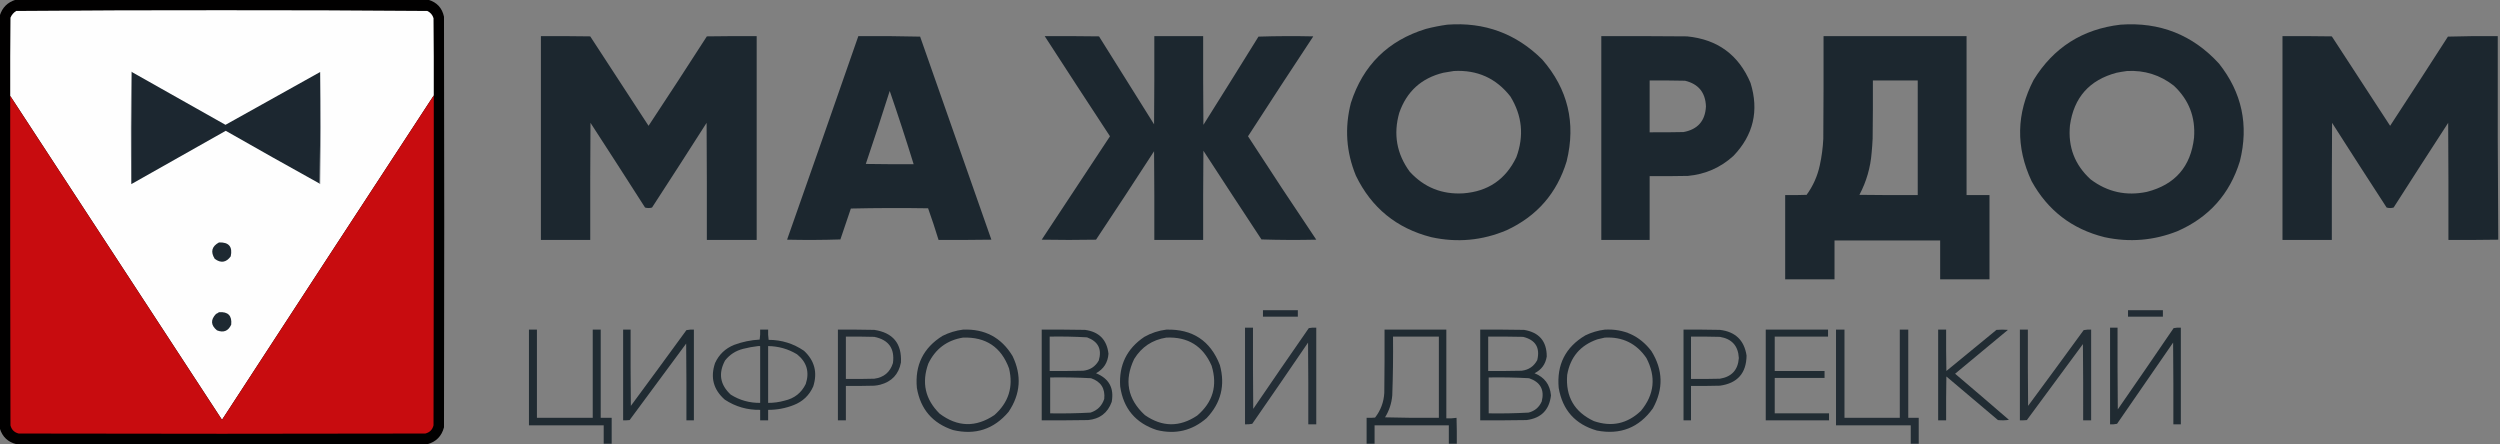 <?xml version="1.0" encoding="UTF-8"?>
<!DOCTYPE svg PUBLIC "-//W3C//DTD SVG 1.1//EN" "http://www.w3.org/Graphics/SVG/1.1/DTD/svg11.dtd">
<svg xmlns="http://www.w3.org/2000/svg" version="1.1" width="5017px" height="892px" style="shape-rendering:geometricPrecision; text-rendering:geometricPrecision; image-rendering:optimizeQuality; fill-rule:evenodd; clip-rule:evenodd" xmlns:xlink="http://www.w3.org/1999/xlink">
<rect width="100%" height="100%" fill="#808080" stroke="none"/>
<g><path style="opacity:1" fill="#010000" d="M 31.5,-0.5 C 307.5,-0.5 583.5,-0.5 859.5,-0.5C 876.709,4.544 887.209,15.878 891,33.5C 891.667,308.167 891.667,582.833 891,857.5C 886.318,875.348 875.151,886.681 857.5,891.5C 582.833,891.5 308.167,891.5 33.5,891.5C 16.054,887.389 4.72,876.722 -0.5,859.5C -0.5,583.5 -0.5,307.5 -0.5,31.5C 4.5,15.167 15.167,4.5 31.5,-0.5 Z"/></g>
<g><path style="opacity:1" fill="#fefefe" d="M 870.5,191.5 C 728.608,408.264 586.942,625.264 445.5,842.5C 303.823,625.805 162.156,409.138 20.5,192.5C 20.333,140.166 20.5,87.832 21,35.5C 23.365,29.797 27.198,25.297 32.5,22C 169.778,20.836 307.111,20.336 444.5,20.5C 582.209,20.337 719.876,20.837 857.5,22C 863.82,24.986 867.987,29.819 870,36.5C 870.5,88.166 870.667,139.832 870.5,191.5 Z"/></g>
<g><path style="opacity:0.99" fill="#1c272f" d="M 2904.5,49.5 C 2978.95,43.919 3042.45,67.252 3095,119.5C 3146.49,178.786 3162.82,246.786 3144,323.5C 3124.56,387.612 3084.39,433.779 3023.5,462C 2974.7,482.68 2924.37,487.347 2872.5,476C 2802.77,458.26 2752.27,417.093 2721,352.5C 2701.47,304.988 2698.14,256.321 2711,206.5C 2735.3,130.87 2785.46,81.37 2861.5,58C 2875.81,54.305 2890.14,51.471 2904.5,49.5 Z M 2917.5,142.5 C 2964.42,139.884 3002.25,156.884 3031,193.5C 3054.77,232.141 3058.77,272.807 3043,315.5C 3021.64,360.119 2986.14,384.285 2936.5,388C 2893.65,390.503 2857.82,376.003 2829,344.5C 2802.85,308.739 2795.85,269.406 2808,226.5C 2822.89,183.616 2852.39,156.782 2896.5,146C 2903.63,144.77 2910.63,143.603 2917.5,142.5 Z"/></g>
<g><path style="opacity:0.99" fill="#1c272f" d="M 4255.5,49.5 C 4334.23,43.812 4400.06,69.812 4453,127.5C 4499.15,185.703 4513.15,251.036 4495,323.5C 4474.69,389.483 4432.85,436.316 4369.5,464C 4322.09,482.76 4273.43,486.76 4223.5,476C 4158.16,459.772 4109.32,422.272 4077,363.5C 4045,295.187 4046.33,227.52 4081,160.5C 4120.99,95.395 4179.16,58.395 4255.5,49.5 Z M 4268.5,142.5 C 4303.67,140.616 4335,150.45 4362.5,172C 4392.69,200.206 4406.19,235.039 4403,276.5C 4396.42,334.41 4364.92,370.577 4308.5,385C 4266.93,393.754 4229.26,385.421 4195.5,360C 4163.58,330.934 4149.75,294.768 4154,251.5C 4161.81,195.688 4192.98,160.521 4247.5,146C 4254.61,144.593 4261.61,143.426 4268.5,142.5 Z"/></g>
<g><path style="opacity:0.992" fill="#1c272f" d="M 1085.5,72.5 C 1118.5,72.333 1151.5,72.5 1184.5,73C 1223.62,132.748 1262.62,192.581 1301.5,252.5C 1340.86,192.959 1379.86,133.126 1418.5,73C 1451.83,72.5 1485.17,72.333 1518.5,72.5C 1518.5,208.833 1518.5,345.167 1518.5,481.5C 1485.17,481.5 1451.83,481.5 1418.5,481.5C 1418.67,403.166 1418.5,324.833 1418,246.5C 1381.75,303.337 1345.25,360.003 1308.5,416.5C 1303.83,417.833 1299.17,417.833 1294.5,416.5C 1258.2,359.699 1221.7,303.032 1185,246.5C 1184.5,324.833 1184.33,403.166 1184.5,481.5C 1151.5,481.5 1118.5,481.5 1085.5,481.5C 1085.5,345.167 1085.5,208.833 1085.5,72.5 Z"/></g>
<g><path style="opacity:0.992" fill="#1c272f" d="M 1722.5,72.5 C 1763.84,72.167 1805.17,72.5 1846.5,73.5C 1894.07,209.388 1941.74,345.221 1989.5,481C 1954.17,481.5 1918.83,481.667 1883.5,481.5C 1877,460.168 1870,439.001 1862.5,418C 1810.83,417.167 1759.16,417.333 1707.5,418.5C 1700.5,439.167 1693.5,459.833 1686.5,480.5C 1650.84,481.667 1615.17,481.833 1579.5,481C 1627.46,344.939 1675.13,208.773 1722.5,72.5 Z M 1785.5,182.5 C 1802.27,231.156 1818.27,280.156 1833.5,329.5C 1801.5,329.667 1769.5,329.5 1737.5,329C 1754,280.331 1770,231.498 1785.5,182.5 Z"/></g>
<g><path style="opacity:0.99" fill="#1c272f" d="M 2096.5,72.5 C 2132.83,72.333 2169.17,72.5 2205.5,73C 2242.33,131.833 2279.17,190.667 2316,249.5C 2316.5,190.501 2316.67,131.501 2316.5,72.5C 2349.17,72.5 2381.83,72.5 2414.5,72.5C 2414.33,131.834 2414.5,191.168 2415,250.5C 2452.03,191.633 2488.86,132.633 2525.5,73.5C 2562.16,72.333 2598.83,72.167 2635.5,73C 2591.45,139.616 2547.78,206.449 2504.5,273.5C 2549.53,343.056 2595.2,412.223 2641.5,481C 2604.83,481.833 2568.16,481.667 2531.5,480.5C 2492.47,421.302 2453.64,361.968 2415,302.5C 2414.5,362.166 2414.33,421.832 2414.5,481.5C 2381.83,481.5 2349.17,481.5 2316.5,481.5C 2316.67,422.166 2316.5,362.832 2316,303.5C 2277.54,362.923 2238.71,422.09 2199.5,481C 2163.17,481.667 2126.83,481.667 2090.5,481C 2136.29,411.919 2181.96,342.752 2227.5,273.5C 2183.56,206.614 2139.9,139.614 2096.5,72.5 Z"/></g>
<g><path style="opacity:0.991" fill="#1c272f" d="M 3213.5,72.5 C 3270.83,72.333 3328.17,72.5 3385.5,73C 3446.73,78.924 3489.23,110.09 3513,166.5C 3530.25,222.283 3518.75,271.116 3478.5,313C 3452.74,336.371 3422.41,349.704 3387.5,353C 3361.84,353.5 3336.17,353.667 3310.5,353.5C 3310.5,396.167 3310.5,438.833 3310.5,481.5C 3278.17,481.5 3245.83,481.5 3213.5,481.5C 3213.5,345.167 3213.5,208.833 3213.5,72.5 Z M 3310.5,161.5 C 3334.17,161.333 3357.84,161.5 3381.5,162C 3408.48,168.488 3422.48,185.655 3423.5,213.5C 3422.07,242.538 3407.07,259.705 3378.5,265C 3355.84,265.5 3333.17,265.667 3310.5,265.5C 3310.5,230.833 3310.5,196.167 3310.5,161.5 Z"/></g>
<g><path style="opacity:0.991" fill="#1c272f" d="M 3659.5,72.5 C 3755.17,72.5 3850.83,72.5 3946.5,72.5C 3946.5,178.833 3946.5,285.167 3946.5,391.5C 3961.83,391.5 3977.17,391.5 3992.5,391.5C 3992.5,447.833 3992.5,504.167 3992.5,560.5C 3959.5,560.5 3926.5,560.5 3893.5,560.5C 3893.5,534.5 3893.5,508.5 3893.5,482.5C 3822.83,482.5 3752.17,482.5 3681.5,482.5C 3681.5,508.5 3681.5,534.5 3681.5,560.5C 3648.5,560.5 3615.5,560.5 3582.5,560.5C 3582.5,504.167 3582.5,447.833 3582.5,391.5C 3596.84,391.667 3611.17,391.5 3625.5,391C 3638.53,373.103 3647.36,353.269 3652,331.5C 3655.83,314.032 3658.16,296.365 3659,278.5C 3659.5,209.834 3659.67,141.167 3659.5,72.5 Z M 3758.5,161.5 C 3788.5,161.5 3818.5,161.5 3848.5,161.5C 3848.5,238.167 3848.5,314.833 3848.5,391.5C 3809.5,391.667 3770.5,391.5 3731.5,391C 3745.48,364.575 3753.65,336.408 3756,306.5C 3756.9,297.184 3757.57,287.85 3758,278.5C 3758.5,239.501 3758.67,200.501 3758.5,161.5 Z"/></g>
<g><path style="opacity:0.994" fill="#1c272f" d="M 4580.5,72.5 C 4613.5,72.333 4646.5,72.5 4679.5,73C 4718.64,132.785 4757.64,192.618 4796.5,252.5C 4835.42,193.004 4874.08,133.337 4912.5,73.5C 4945.83,72.5 4979.16,72.167 5012.5,72.5C 5012.17,208.737 5012.5,344.903 5013.5,481C 4980.17,481.5 4946.83,481.667 4913.5,481.5C 4913.67,403.166 4913.5,324.833 4913,246.5C 4876.3,303.032 4839.8,359.699 4803.5,416.5C 4798.83,417.833 4794.17,417.833 4789.5,416.5C 4752.75,360.003 4716.25,303.337 4680,246.5C 4679.5,324.833 4679.33,403.166 4679.5,481.5C 4646.5,481.5 4613.5,481.5 4580.5,481.5C 4580.5,345.167 4580.5,208.833 4580.5,72.5 Z"/></g>
<g><path style="opacity:1" fill="#8d9397" d="M 264.5,144.5 C 263.501,219.331 263.167,294.331 263.5,369.5C 262.168,294.332 262.168,218.999 263.5,143.5C 264.107,143.624 264.44,143.957 264.5,144.5 Z"/></g>
<g><path style="opacity:1" fill="#1c2730" d="M 264.5,144.5 C 327.139,179.821 389.806,215.155 452.5,250.5C 515.888,215.142 579.221,179.809 642.5,144.5C 642.833,219.335 642.499,294.002 641.5,368.5C 578.478,333.571 515.645,298.237 453,262.5C 389.887,298.305 326.72,333.972 263.5,369.5C 263.167,294.331 263.501,219.331 264.5,144.5 Z"/></g>
<g><path style="opacity:1" fill="#545c63" d="M 641.5,368.5 C 642.499,294.002 642.833,219.335 642.5,144.5C 643.17,181.096 643.503,218.429 643.5,256.5C 643.167,294.167 642.833,331.833 642.5,369.5C 641.893,369.376 641.56,369.043 641.5,368.5 Z"/></g>
<g><path style="opacity:1" fill="#c80c0f" d="M 870.5,191.5 C 870.667,412.167 870.5,632.834 870,853.5C 867.833,862.333 862.333,867.833 853.5,870C 581.5,870.667 309.5,870.667 37.5,870C 28.667,867.833 23.167,862.333 21,853.5C 20.5,633.167 20.333,412.834 20.5,192.5C 162.156,409.138 303.823,625.805 445.5,842.5C 586.942,625.264 728.608,408.264 870.5,191.5 Z"/></g>
<g><path style="opacity:1" fill="#1e2932" d="M 439.5,486.5 C 459.318,485.81 467.151,495.144 463,514.5C 453.955,526.88 443.289,528.546 431,519.5C 422.106,505.41 424.939,494.41 439.5,486.5 Z"/></g>
<g><path style="opacity:0.939" fill="#1c272f" d="M 2534.5,622.5 C 2557.83,622.5 2581.17,622.5 2604.5,622.5C 2604.5,626.833 2604.5,631.167 2604.5,635.5C 2581.17,635.5 2557.83,635.5 2534.5,635.5C 2534.5,631.167 2534.5,626.833 2534.5,622.5 Z"/></g>
<g><path style="opacity:0.936" fill="#1c272f" d="M 4270.5,622.5 C 4293.83,622.5 4317.17,622.5 4340.5,622.5C 4340.5,626.833 4340.5,631.167 4340.5,635.5C 4317.17,635.5 4293.83,635.5 4270.5,635.5C 4270.5,631.167 4270.5,626.833 4270.5,622.5 Z"/></g>
<g><path style="opacity:1" fill="#1e2932" d="M 439.5,626.5 C 457.681,625.18 465.848,633.513 464,651.5C 458.142,664.345 448.642,668.179 435.5,663C 422.936,652.796 422.269,641.796 433.5,630C 435.727,629.059 437.727,627.892 439.5,626.5 Z"/></g>
<g><path style="opacity:0.916" fill="#1c272f" d="M 2498.5,657.5 C 2503.83,657.5 2509.17,657.5 2514.5,657.5C 2514.33,711.834 2514.5,766.168 2515,820.5C 2551.92,766.326 2589.09,712.326 2626.5,658.5C 2631.46,657.506 2636.46,657.173 2641.5,657.5C 2641.5,722.167 2641.5,786.833 2641.5,851.5C 2636.17,851.5 2630.83,851.5 2625.5,851.5C 2625.67,796.832 2625.5,742.166 2625,687.5C 2587.91,742.007 2550.58,796.34 2513,850.5C 2508.26,851.469 2503.43,851.803 2498.5,851.5C 2498.5,786.833 2498.5,722.167 2498.5,657.5 Z"/></g>
<g><path style="opacity:0.953" fill="#1c272f" d="M 4234.5,657.5 C 4239.5,657.5 4244.5,657.5 4249.5,657.5C 4249.33,712.168 4249.5,766.834 4250,821.5C 4287.58,767.34 4324.91,713.007 4362,658.5C 4366.74,657.531 4371.57,657.197 4376.5,657.5C 4376.5,722.167 4376.5,786.833 4376.5,851.5C 4371.5,851.5 4366.5,851.5 4361.5,851.5C 4361.67,796.832 4361.5,742.166 4361,687.5C 4323.5,741.833 4286,796.167 4248.5,850.5C 4243.88,851.493 4239.21,851.827 4234.5,851.5C 4234.5,786.833 4234.5,722.167 4234.5,657.5 Z"/></g>
<g><path style="opacity:0.953" fill="#1c272f" d="M 1061.5,661.5 C 1066.83,661.5 1072.17,661.5 1077.5,661.5C 1077.5,720.5 1077.5,779.5 1077.5,838.5C 1114.83,838.5 1152.17,838.5 1189.5,838.5C 1189.5,779.5 1189.5,720.5 1189.5,661.5C 1194.83,661.5 1200.17,661.5 1205.5,661.5C 1205.5,720.5 1205.5,779.5 1205.5,838.5C 1212.83,838.5 1220.17,838.5 1227.5,838.5C 1227.5,855.833 1227.5,873.167 1227.5,890.5C 1222.17,890.5 1216.83,890.5 1211.5,890.5C 1211.5,878.167 1211.5,865.833 1211.5,853.5C 1161.5,853.5 1111.5,853.5 1061.5,853.5C 1061.5,789.5 1061.5,725.5 1061.5,661.5 Z"/></g>
<g><path style="opacity:0.952" fill="#1c272f" d="M 1250.5,661.5 C 1255.5,661.5 1260.5,661.5 1265.5,661.5C 1265.33,712.501 1265.5,763.501 1266,814.5C 1303.36,763.974 1340.53,713.307 1377.5,662.5C 1382.46,661.506 1387.46,661.173 1392.5,661.5C 1392.5,722.167 1392.5,782.833 1392.5,843.5C 1387.5,843.5 1382.5,843.5 1377.5,843.5C 1377.67,792.166 1377.5,740.832 1377,689.5C 1339.17,740.667 1301.33,791.833 1263.5,843C 1259.18,843.499 1254.85,843.666 1250.5,843.5C 1250.5,782.833 1250.5,722.167 1250.5,661.5 Z"/></g>
<g><path style="opacity:0.948" fill="#1c272f" d="M 1525.5,661.5 C 1530.83,661.5 1536.17,661.5 1541.5,661.5C 1541.19,668.422 1541.52,675.256 1542.5,682C 1568.54,682.087 1592.21,689.421 1613.5,704C 1634.74,723.78 1640.9,747.613 1632,775.5C 1624.04,793.456 1610.88,805.956 1592.5,813C 1576.11,819.399 1559.11,822.565 1541.5,822.5C 1541.5,829.5 1541.5,836.5 1541.5,843.5C 1536.17,843.5 1530.83,843.5 1525.5,843.5C 1525.5,836.5 1525.5,829.5 1525.5,822.5C 1499.64,822.954 1475.97,816.12 1454.5,802C 1431.69,781.948 1425.19,757.448 1435,728.5C 1442.94,711.261 1455.78,699.094 1473.5,692C 1489.98,685.92 1506.98,682.42 1524.5,681.5C 1525.5,674.866 1525.83,668.2 1525.5,661.5 Z M 1521.5,694.5 C 1522.83,694.5 1524.17,694.5 1525.5,694.5C 1525.5,732.5 1525.5,770.5 1525.5,808.5C 1504.15,808.747 1484.48,803.247 1466.5,792C 1445,772.201 1441.17,749.368 1455,723.5C 1464.39,711.545 1476.55,703.711 1491.5,700C 1501.51,697.456 1511.51,695.623 1521.5,694.5 Z M 1541.5,694.5 C 1562.4,694.774 1581.74,700.274 1599.5,711C 1619.05,726.665 1624.88,746.499 1617,770.5C 1608.26,788.464 1594.1,799.63 1574.5,804C 1563.71,807.057 1552.71,808.557 1541.5,808.5C 1541.5,770.5 1541.5,732.5 1541.5,694.5 Z"/></g>
<g><path style="opacity:0.933" fill="#1c272f" d="M 1681.5,661.5 C 1705.84,661.333 1730.17,661.5 1754.5,662C 1792.2,667.693 1810.03,689.527 1808,727.5C 1803.5,751.001 1789.67,765.834 1766.5,772C 1762.56,772.993 1758.56,773.66 1754.5,774C 1735.5,774.5 1716.5,774.667 1697.5,774.5C 1697.5,797.5 1697.5,820.5 1697.5,843.5C 1692.17,843.5 1686.83,843.5 1681.5,843.5C 1681.5,782.833 1681.5,722.167 1681.5,661.5 Z M 1697.5,675.5 C 1716.5,675.333 1735.5,675.5 1754.5,676C 1783.34,681.842 1795.84,699.342 1792,728.5C 1786.19,746.98 1773.69,757.48 1754.5,760C 1735.5,760.5 1716.5,760.667 1697.5,760.5C 1697.5,732.167 1697.5,703.833 1697.5,675.5 Z"/></g>
<g><path style="opacity:0.941" fill="#1c272f" d="M 1932.5,661.5 C 1976.35,659.669 2009.52,677.335 2032,714.5C 2050.73,753.416 2048.07,790.75 2024,826.5C 1994.49,861.446 1957.33,873.613 1912.5,863C 1871.43,849.369 1847.26,821.203 1840,778.5C 1835.72,732.895 1852.89,698.062 1891.5,674C 1904.58,667.472 1918.24,663.305 1932.5,661.5 Z M 1932.5,677.5 C 1978.47,675.884 2009.31,696.551 2025,739.5C 2033.85,776.613 2024.02,807.78 1995.5,833C 1958.1,858.097 1921.43,857.097 1885.5,830C 1856.64,801.399 1849.14,767.899 1863,729.5C 1877.25,700.069 1900.41,682.735 1932.5,677.5 Z"/></g>
<g><path style="opacity:0.953" fill="#1c272f" d="M 2090.5,661.5 C 2119.5,661.333 2148.5,661.5 2177.5,662C 2205.69,665.859 2221.36,681.859 2224.5,710C 2223.22,727.568 2214.89,740.568 2199.5,749C 2225.57,759.631 2236.07,778.797 2231,806.5C 2222.95,828.628 2207.11,840.794 2183.5,843C 2152.5,843.5 2121.5,843.667 2090.5,843.5C 2090.5,782.833 2090.5,722.167 2090.5,661.5 Z M 2106.5,675.5 C 2131.54,675.048 2156.54,675.548 2181.5,677C 2203.88,685.263 2211.71,700.763 2205,723.5C 2198.05,735.727 2187.55,742.56 2173.5,744C 2151.17,744.5 2128.84,744.667 2106.5,744.5C 2106.5,721.5 2106.5,698.5 2106.5,675.5 Z M 2107.5,757.5 C 2134.88,757.044 2162.21,757.544 2189.5,759C 2209.3,765.807 2218.14,779.64 2216,800.5C 2211.5,814.333 2202.33,823.5 2188.5,828C 2161.54,829.456 2134.54,829.956 2107.5,829.5C 2107.5,805.5 2107.5,781.5 2107.5,757.5 Z"/></g>
<g><path style="opacity:0.941" fill="#1c272f" d="M 2340.5,661.5 C 2393.19,660.071 2429.03,683.738 2448,732.5C 2459.14,773.113 2450.31,808.613 2421.5,839C 2392.44,864.263 2359.11,872.263 2321.5,863C 2278.87,849.042 2254.37,819.875 2248,775.5C 2245.09,732.822 2261.26,699.655 2296.5,676C 2310.33,668.221 2325,663.388 2340.5,661.5 Z M 2340.5,677.5 C 2383.94,675.538 2414.27,694.371 2431.5,734C 2443.72,773.823 2434.05,807.156 2402.5,834C 2367.3,857.525 2332.3,857.192 2297.5,833C 2262.74,800.878 2255.58,763.378 2276,720.5C 2290.93,696.287 2312.43,681.954 2340.5,677.5 Z"/></g>
<g><path style="opacity:0.95" fill="#1c272f" d="M 2778.5,661.5 C 2819.83,661.5 2861.17,661.5 2902.5,661.5C 2902.5,720.833 2902.5,780.167 2902.5,839.5C 2909.42,839.812 2916.26,839.479 2923,838.5C 2923.5,855.83 2923.67,873.163 2923.5,890.5C 2918.17,890.5 2912.83,890.5 2907.5,890.5C 2907.5,878.167 2907.5,865.833 2907.5,853.5C 2857.83,853.5 2808.17,853.5 2758.5,853.5C 2758.5,865.833 2758.5,878.167 2758.5,890.5C 2753.17,890.5 2747.83,890.5 2742.5,890.5C 2742.5,873.167 2742.5,855.833 2742.5,838.5C 2748.18,838.666 2753.84,838.499 2759.5,838C 2770.78,823.514 2776.94,807.014 2778,788.5C 2778.5,746.168 2778.67,703.835 2778.5,661.5 Z M 2795.5,675.5 C 2826.17,675.5 2856.83,675.5 2887.5,675.5C 2887.5,729.833 2887.5,784.167 2887.5,838.5C 2851.49,838.833 2815.49,838.5 2779.5,837.5C 2787.83,824.021 2792.66,809.354 2794,793.5C 2795.43,754.188 2795.93,714.855 2795.5,675.5 Z"/></g>
<g><path style="opacity:0.953" fill="#1c272f" d="M 2970.5,661.5 C 2999.84,661.333 3029.17,661.5 3058.5,662C 3088.91,667.066 3104.08,684.9 3104,715.5C 3101.55,730.936 3093.38,742.102 3079.5,749C 3099.62,757.069 3110.62,771.902 3112.5,793.5C 3109.15,822.684 3092.82,839.184 3063.5,843C 3032.5,843.5 3001.5,843.667 2970.5,843.5C 2970.5,782.833 2970.5,722.167 2970.5,661.5 Z M 2986.5,675.5 C 3009.84,675.333 3033.17,675.5 3056.5,676C 3081.45,682.075 3090.95,697.575 3085,722.5C 3078.32,735.17 3067.82,742.337 3053.5,744C 3031.17,744.5 3008.84,744.667 2986.5,744.5C 2986.5,721.5 2986.5,698.5 2986.5,675.5 Z M 2987.5,757.5 C 3014.55,757.035 3041.55,757.535 3068.5,759C 3091.28,766.76 3099.78,782.26 3094,805.5C 3088.85,817.32 3080.01,824.82 3067.5,828C 3040.88,829.455 3014.21,829.955 2987.5,829.5C 2987.5,805.5 2987.5,781.5 2987.5,757.5 Z"/></g>
<g><path style="opacity:0.943" fill="#1c272f" d="M 3220.5,661.5 C 3259.38,659.527 3290.54,673.861 3314,704.5C 3337.49,742.188 3338.49,780.522 3317,819.5C 3289.21,858.294 3251.71,873.127 3204.5,864C 3161.16,851.489 3135.66,822.989 3128,778.5C 3123.73,731.878 3141.56,696.711 3181.5,673C 3194,666.995 3207,663.162 3220.5,661.5 Z M 3220.5,677.5 C 3256.16,675.581 3283.99,689.247 3304,718.5C 3323.74,756.389 3320.08,791.722 3293,824.5C 3265.71,850.468 3234.21,857.301 3198.5,845C 3159.43,826.717 3141.6,795.884 3145,752.5C 3151.08,716.752 3171.25,692.919 3205.5,681C 3210.6,679.64 3215.6,678.474 3220.5,677.5 Z"/></g>
<g><path style="opacity:0.949" fill="#1c272f" d="M 3378.5,661.5 C 3402.84,661.333 3427.17,661.5 3451.5,662C 3482.48,665.648 3500.31,682.815 3505,713.5C 3504.57,748.932 3486.74,769.099 3451.5,774C 3432.17,774.5 3412.84,774.667 3393.5,774.5C 3393.5,797.5 3393.5,820.5 3393.5,843.5C 3388.5,843.5 3383.5,843.5 3378.5,843.5C 3378.5,782.833 3378.5,722.167 3378.5,661.5 Z M 3393.5,675.5 C 3412.84,675.333 3432.17,675.5 3451.5,676C 3475.58,680.014 3488.25,694.181 3489.5,718.5C 3487.84,742.333 3475.17,756.167 3451.5,760C 3432.17,760.5 3412.84,760.667 3393.5,760.5C 3393.5,732.167 3393.5,703.833 3393.5,675.5 Z"/></g>
<g><path style="opacity:0.949" fill="#1c272f" d="M 3543.5,661.5 C 3585.17,661.5 3626.83,661.5 3668.5,661.5C 3668.5,666.167 3668.5,670.833 3668.5,675.5C 3632.83,675.5 3597.17,675.5 3561.5,675.5C 3561.5,698.5 3561.5,721.5 3561.5,744.5C 3594.83,744.5 3628.17,744.5 3661.5,744.5C 3661.5,749.167 3661.5,753.833 3661.5,758.5C 3628.17,758.5 3594.83,758.5 3561.5,758.5C 3561.5,782.167 3561.5,805.833 3561.5,829.5C 3597.83,829.5 3634.17,829.5 3670.5,829.5C 3670.5,834.167 3670.5,838.833 3670.5,843.5C 3628.17,843.5 3585.83,843.5 3543.5,843.5C 3543.5,782.833 3543.5,722.167 3543.5,661.5 Z"/></g>
<g><path style="opacity:0.919" fill="#1c272f" d="M 3684.5,661.5 C 3690.17,661.5 3695.83,661.5 3701.5,661.5C 3701.5,720.5 3701.5,779.5 3701.5,838.5C 3738.5,838.5 3775.5,838.5 3812.5,838.5C 3812.5,779.5 3812.5,720.5 3812.5,661.5C 3818.17,661.5 3823.83,661.5 3829.5,661.5C 3829.5,720.5 3829.5,779.5 3829.5,838.5C 3836.5,838.5 3843.5,838.5 3850.5,838.5C 3850.5,855.833 3850.5,873.167 3850.5,890.5C 3845.17,890.5 3839.83,890.5 3834.5,890.5C 3834.5,878.167 3834.5,865.833 3834.5,853.5C 3784.5,853.5 3734.5,853.5 3684.5,853.5C 3684.5,789.5 3684.5,725.5 3684.5,661.5 Z"/></g>
<g><path style="opacity:0.949" fill="#1c272f" d="M 3889.5,661.5 C 3894.83,661.5 3900.17,661.5 3905.5,661.5C 3905.33,689.169 3905.5,716.835 3906,744.5C 3939.5,717 3973,689.5 4006.5,662C 4014.17,661.333 4021.83,661.333 4029.5,662C 3994.17,691.333 3958.83,720.667 3923.5,750C 3959.65,780.646 3995.65,811.479 4031.5,842.5C 4024.19,843.665 4016.86,843.831 4009.5,843C 3975,813.833 3940.5,784.667 3906,755.5C 3905.5,784.831 3905.33,814.165 3905.5,843.5C 3900.17,843.5 3894.83,843.5 3889.5,843.5C 3889.5,782.833 3889.5,722.167 3889.5,661.5 Z"/></g>
<g><path style="opacity:0.925" fill="#1c272f" d="M 4053.5,661.5 C 4058.83,661.5 4064.17,661.5 4069.5,661.5C 4069.33,712.501 4069.5,763.501 4070,814.5C 4107.36,763.974 4144.53,713.307 4181.5,662.5C 4186.46,661.506 4191.46,661.173 4196.5,661.5C 4196.5,722.167 4196.5,782.833 4196.5,843.5C 4191.17,843.5 4185.83,843.5 4180.5,843.5C 4180.67,792.499 4180.5,741.499 4180,690.5C 4142.5,741.333 4105,792.167 4067.5,843C 4062.85,843.499 4058.18,843.666 4053.5,843.5C 4053.5,782.833 4053.5,722.167 4053.5,661.5 Z"/></g>
</svg>
